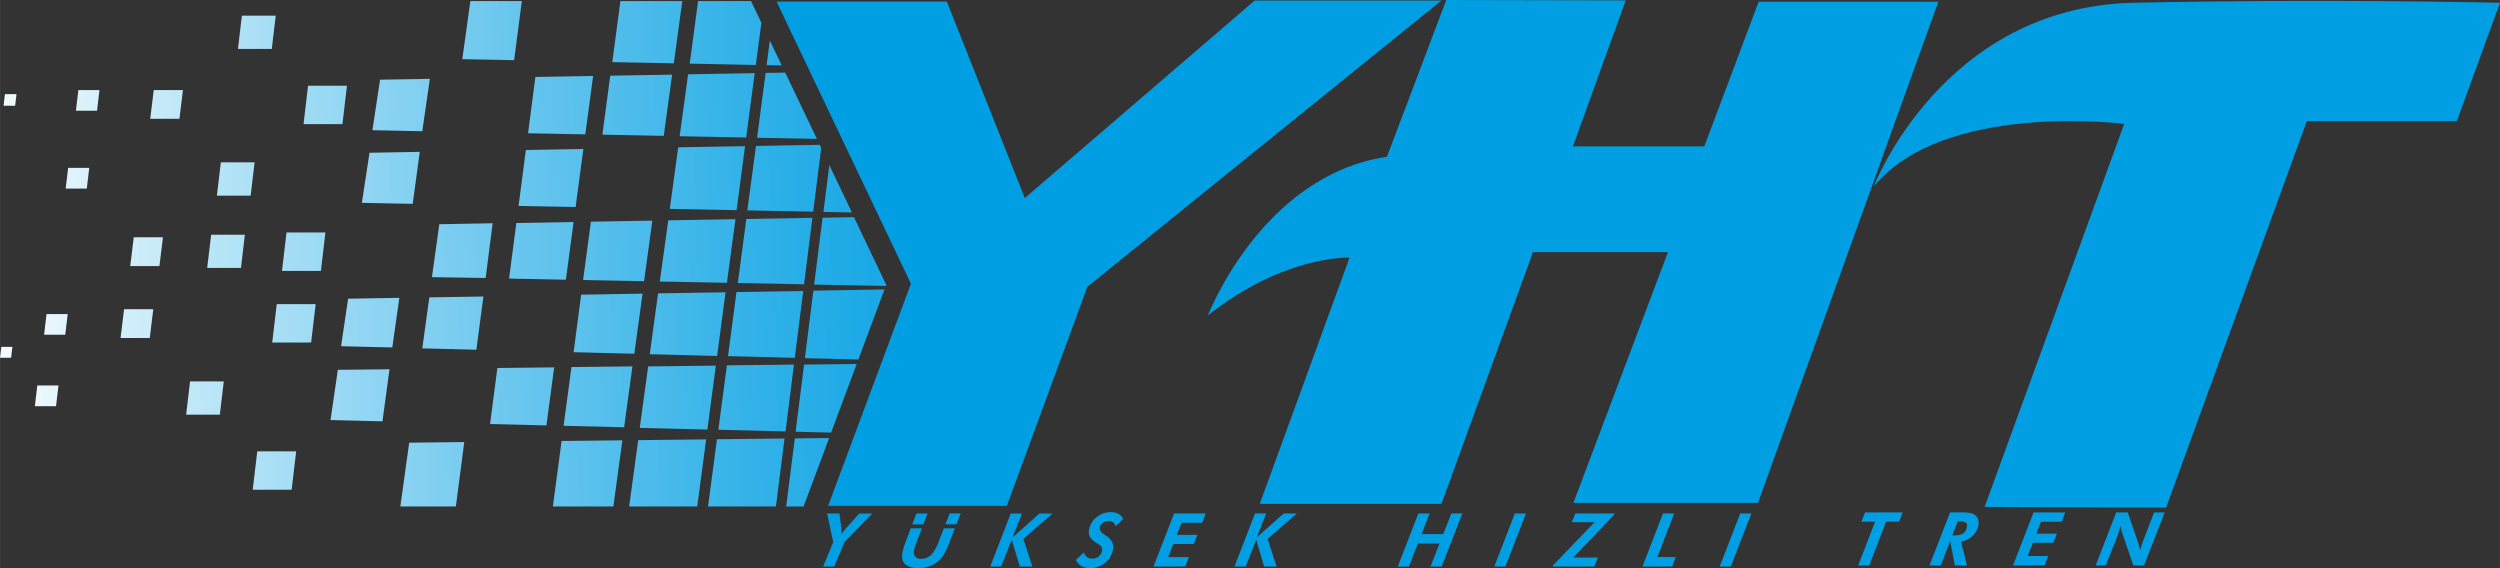 <svg xmlns="http://www.w3.org/2000/svg" xmlns:xlink="http://www.w3.org/1999/xlink" width="250.63mm" height="56.94mm" viewBox="0 0 710.45 161.41"><rect x="0" y="0" width="710.45" height="161.41" fill="#333333" stroke="none"/><defs><style>.cls-1{fill:#009fe3;}.cls-1,.cls-2{fill-rule:evenodd;}.cls-2{fill:url(#GradientFill_1);}</style><linearGradient id="GradientFill_1" x1="295.52" y1="68.11" x2="-11.36" y2="78.83" gradientUnits="userSpaceOnUse"><stop offset="0" stop-color="#009fe3"/><stop offset="0.09" stop-color="#0da4e4"/><stop offset="0.26" stop-color="#30b1e8"/><stop offset="0.48" stop-color="#68c6ee"/><stop offset="0.75" stop-color="#b4e3f7"/><stop offset="1" stop-color="#fff"/></linearGradient></defs><g id="Layer_2" data-name="Layer 2"><g id="Layer_1-2" data-name="Layer 1"><polygon class="cls-1" points="220.68 0.45 269.07 0.45 291.23 56.28 356.54 0.16 409.6 0.16 309.01 81.5 286.12 143.77 235.33 143.77 258.87 80.63 220.68 0.45"/><path class="cls-1" d="M499.78.5h51.06L499.6,142.9H447.14L474,71.66H435.64l-26,71.53H358l25.53-70s-18.7-.73-40.27,16.47c0,0,15.29-39.85,50.89-45.1L411,0l51,.11-15,41.5h37.33Z"/><path class="cls-1" d="M564,144.05,603.66,35.22S552.49,28.66,532.48,53C532.48,53,552,2,606.28.79s104.17,0,104.17,0L698.19,34.43H655.56l-40,109.84Z"/><path class="cls-2" d="M133.66.3h14.63L146.1,17.1l-14.73-.29L133.66.3ZM.37,98.57H3.51l-.36,3.1H0l.37-3.1Zm1-71.82H4.68l-.39,3.3H1l.39-3.3Zm9.24,82.8h6l-.7,5.88H9.9l.69-5.88Zm2.62-20.3h6l-.7,5.88H12.52l.69-5.88Zm6.12-41.54h6l-.69,5.88h-6l.69-5.88Zm2.91-22.12h6l-.69,5.88h-6l.69-5.88Zm13,62.28h8.29l-1,8.19h-8.3l1-8.19ZM38,67.43h8.3l-1,8.18H37l1-8.18Zm5.69-41.84h8.29l-1,8.18h-8.3l1-8.18ZM54,108.39h9.59l-1.12,9.45H52.89L54,108.39ZM60,66.7h9.58l-1.11,9.45H58.87L60,66.7Zm2.77-20.56h9.58L71.22,55.6H61.63l1.12-9.46Zm6-41.69h9.58l-1.12,9.46H67.61l1.12-9.46ZM73.1,128.27H84.16l-1.29,10.91H71.81l1.29-10.91Zm5.54-41.84H89.7L88.41,97.35H77.35l1.29-10.92Zm2.77-20.37H92.47L91.19,77H80.13l1.28-10.91Zm6.12-41.69H98.59L97.31,35.28H86.25l1.28-10.91ZM176.3.3h17.59L191.48,18,174,17.65,176.3.3Zm22.08,0h15.05l2.94,6.17-1.59,12L196,18.08,198.38.3Zm23.76,18.29-4.29-.08.92-7,3.37,7.07Zm19.91,41.79L234,60.22l1.68-13.3,6.41,13.46Zm9.67,20.89-20.36-.4,2.4-19,8.92-.16,9.16,19.23-.12.34Zm-7.79,20.9-15.2-.39,2.41-19.18,20.21-.35-7.42,19.92Zm-7.75,20.77-10.09-.25,2.41-19.08,14.95-.17-7.27,19.5Zm-7.82,21h-4.94l2.44-19.35,9.76-.11-7.26,19.46Zm-7.86,0H201.21l2.53-19.11,19.2-.21-2.44,19.32Zm-22.36,0H178.79l2.57-18.86,19.31-.21-2.53,19.07Zm-23.84,0H157.11l2.48-18.62,17.27-.19-2.56,18.81Zm-44.76,0H113.76l2.52-18.14,15.65-.17-2.39,18.31ZM93.92,119.37,96,105.1l14.68-.16-2,14.8-14.7-.37Zm3-21,2-13.48,14.56-.25-2,14.1L97,98.39Zm5.91-40.74L105,43.41l14.28-.25-2,14.77-14.3-.28Zm3-20.64L108,22.65l14.15-.24L120,37.29,105.87,37Zm67.59-15.5-2.24,16.78,17.44.34L191,21.21l-17.58.3ZM167.92,63,165.7,79.58l17.33.34,2.35-17.22L167.92,63Zm-2.77,20.74L163,100.09l17.26.44,2.33-17.08-17.4.3Zm-2.76,20.6L160.16,121l17.2.43,2.36-17.31-17.33.19Zm-7.11,16.56,2.2-16.5-16.14.18-2.08,15.92,16,.4Zm5.53-41.42L163,63.09l-16.27.29-2.07,15.79,16.15.32Zm2.76-20.65,2.21-16.5-16.34.29-2.08,15.9,16.21.31Zm2.76-20.64,2.22-16.6-16.41.28-2.08,16,16.27.32ZM120,99l15.37.39,2-15.13L122,84.51,120,99Zm2.8-20.24L138,79l2-15.55-15.17.27-2.08,15Zm59,42.84,19.21.48,2.41-18.17-19.23.22-2.39,17.47Zm2.86-20.94,19.12.5,2.4-18.1L187,83.37l-2.35,17.27ZM187.5,80l19.07.37L209,62.29l-19.1.33L187.5,80Zm2.82-20.64,19,.37,2.41-18.2-19,.34-2.39,17.49Zm2.82-20.65,18.9.37,2.43-18.29-18.93.33-2.4,17.59Zm11,83.42,19.09.48,2.39-19-19.05.22-2.43,18.28Zm2.78-20.93,18.94.49,2.4-19L209.29,83l-2.41,18.23Zm2.75-20.77,18.82.37,2.38-18.9-18.78.33-2.42,18.2Zm2.74-20.64,18.68.36,2.28-18.08-.43-.91-18.1.32L212.37,59.8Zm2.74-20.65,17,.33-9-18.83-5.57.09Z"/><path class="cls-1" d="M233.92,161l2.86-6.92-1.73-8.16h3.48l.51,3.79c0,.32.06.64.08,1s0,.69,0,1.06a20.43,20.43,0,0,1,1.49-1.83l.23-.27,3.34-3.73h3.71L240,154.05,237.08,161Zm29.68-15.08-1.2,3.1h-3.16l1.2-3.1ZM262,150.14l-1.67,4.29c-.08.22-.16.46-.24.71s-.15.53-.23.83a2.51,2.51,0,0,0,.15,2.11,2,2,0,0,0,1.81.72,4,4,0,0,0,1.72-.38,4.47,4.47,0,0,0,1.45-1.12,14,14,0,0,0,1.88-3.69c0-.1.07-.17.08-.21l1.27-3.26h3.14l-1.64,4.25a20.48,20.48,0,0,1-1.43,3.09,8.55,8.55,0,0,1-1.42,1.78,7.72,7.72,0,0,1-2.63,1.63,9.69,9.69,0,0,1-3.3.52c-1.9,0-3.21-.43-3.93-1.28s-.85-2.16-.4-3.89c.06-.25.2-.66.41-1.26s.47-1.31.81-2.18l1-2.66Zm6.67-1.13,1.2-3.1H273l-1.2,3.1Zm12.73,12,5.83-15.08h3.17l-2.64,6.79,7.62-6.79h3.73l-8.28,7.23,2.54,7.85h-3.55l-2.32-7.61L284.52,161ZM308,156.94a2.61,2.61,0,0,0,.89,1.37,2.44,2.44,0,0,0,1.53.44,2.76,2.76,0,0,0,1.72-.54,2.7,2.7,0,0,0,1-1.51,1.7,1.7,0,0,0-.05-1.1,2,2,0,0,0-.78-.85c-.1-.06-.23-.16-.42-.27a7,7,0,0,1-2.05-1.72,2.8,2.8,0,0,1-.4-1.2,4.16,4.16,0,0,1,.13-1.46,5.8,5.8,0,0,1,2.23-3.25,6.29,6.29,0,0,1,3.87-1.3,4.45,4.45,0,0,1,2.16.48,3,3,0,0,1,1.33,1.43l-2.15,2.1a1.85,1.85,0,0,0-2-1.5,2.62,2.62,0,0,0-1.58.51,2.18,2.18,0,0,0-.9,1.28c-.17.68.28,1.38,1.34,2.09l.47.31a4.63,4.63,0,0,1,1.8,2,4.13,4.13,0,0,1,0,2.47,5.9,5.9,0,0,1-2.3,3.41,6.69,6.69,0,0,1-4.11,1.3,4.76,4.76,0,0,1-2.42-.57,3.93,3.93,0,0,1-1.55-1.73l2.26-2.15ZM327.81,161l5.83-15.08h9l-1,2.66h-5.85L334.44,152h5.83l-1,2.59h-5.84L332,158.33h5.85l-1,2.66Zm23,0,5.84-15.08h3.16l-2.64,6.79,7.63-6.79h3.73l-8.29,7.23,2.54,7.85h-3.54L357,153.38,354,161Z"/><path class="cls-1" d="M397.23,161l5.83-15.08h3.17L404,151.77h6.16l2.28-5.86h3.14L409.7,161h-3.16l2.53-6.54h-6.14L400.4,161Zm27.43,0,5.83-15.08h3.16L427.82,161Zm16.62,0,.1-.36,11.75-12.24h-6.46l1-2.48h11.16l-.08.29L447.1,158.45h7L453.08,161Zm25.48,0,5.84-15.08h3.17L471,158.31h5.23l-1,2.68Zm21.95,0,5.83-15.08h3.16L491.87,161Z"/><path class="cls-1" d="M528.07,160.7l4.81-12.45H529l1-2.63h10.7l-1,2.63H536l-4.8,12.45Zm26.73-8.56h.47a5.05,5.05,0,0,0,2.56-.49A2.68,2.68,0,0,0,558.9,150c.18-.68.12-1.15-.17-1.43a3.24,3.24,0,0,0-2-.41h-.37l-1.55,4Zm-3.29,8.56h-3.18l5.84-15.08h3.14a13.64,13.64,0,0,1,2.79.2,3.11,3.11,0,0,1,1.35.7,2.56,2.56,0,0,1,.78,1.32,3.62,3.62,0,0,1-.06,1.72,5.55,5.55,0,0,1-1.71,2.86,6.77,6.77,0,0,1-3.18,1.53L559,160.7h-3.46l-1.33-6.93-2.67,6.93Zm20.56,0,5.84-15.08h9l-1,2.66H580l-1.31,3.39h5.83l-1,2.59h-5.84L576.23,158h5.85l-1,2.66Zm23.48,0,5.83-15.08h3.29l2.68,7.78c.28.85.48,1.49.58,1.92a8.26,8.26,0,0,1,.2,1.23c.21-.72.41-1.35.59-1.89s.33-1,.45-1.3l3-7.74h3l-5.85,15.08h-3.06l-3-8.78a11.67,11.67,0,0,1-.42-1.41,8.92,8.92,0,0,1-.21-1.16l-.12.48c-.14.52-.28,1-.43,1.49s-.3.94-.47,1.36l-3.17,8Z"/></g></g></svg>